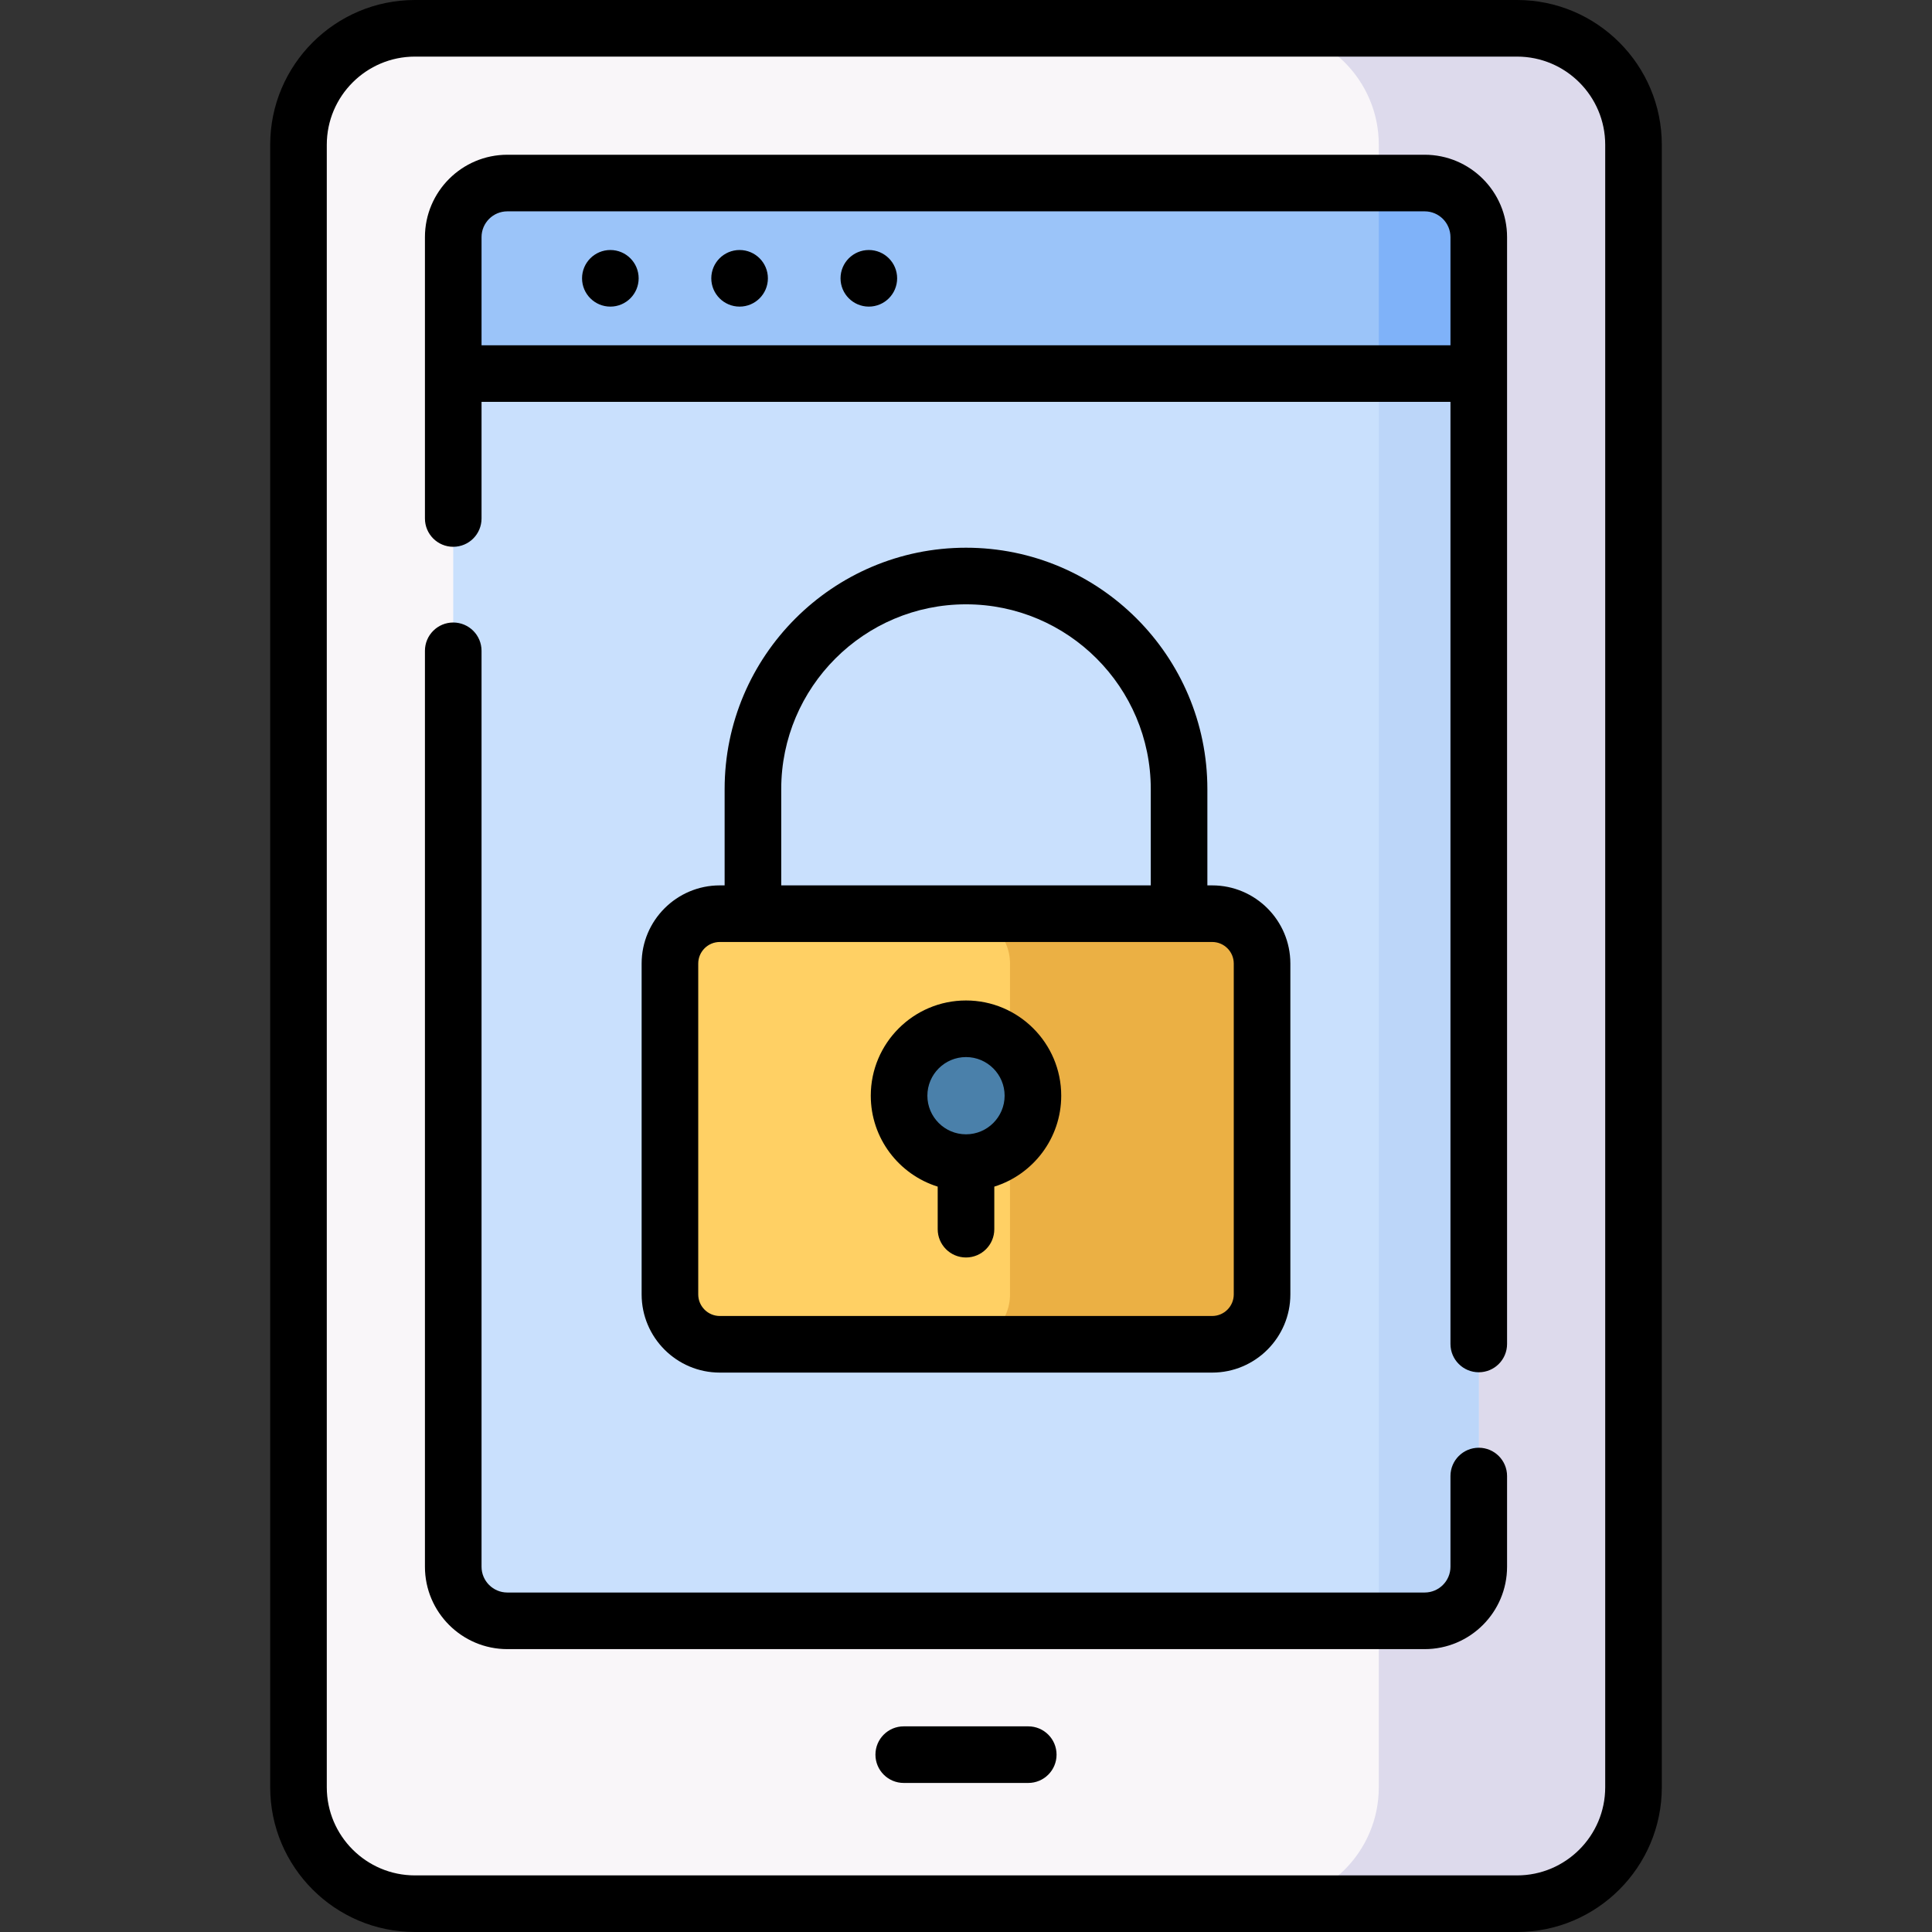 <svg id="Capa_1" enable-background="new 0 0 512 512" height="512" viewBox="0 0 512 512" width="512" xmlns="http://www.w3.org/2000/svg"><rect x="0" y="0" width="512" height="512" fill="#333333" stroke="none"/><g><g><g><path d="m402.036 504.5h-292.072c-17.044 0-30.861-13.817-30.861-30.861v-435.278c0-17.044 13.817-30.861 30.861-30.861h292.073c17.044 0 30.861 13.817 30.861 30.861v435.278c0 17.044-13.817 30.861-30.862 30.861z" fill="#f9f6f9"/><path d="m402.036 7.5h-67.5c17.044 0 30.861 13.817 30.861 30.861v435.278c0 17.044-13.817 30.861-30.861 30.861h67.5c17.044 0 30.861-13.817 30.861-30.861v-435.278c.001-17.044-13.816-30.861-30.861-30.861z" fill="#dddaec"/><path d="m120.113 415.199v-352.353c0-7.917 6.418-14.336 14.336-14.336h243.103c7.917 0 14.336 6.418 14.336 14.336v352.353c0 7.917-6.418 14.336-14.336 14.336h-243.104c-7.917-.001-14.335-6.419-14.335-14.336z" fill="#c9e0fd"/><path d="m377.552 48.51h-12.154v381.024h12.154c7.917 0 14.336-6.418 14.336-14.336v-352.352c-.001-7.918-6.419-14.336-14.336-14.336z" fill="#bcd6f9"/><path d="m377.552 48.51h-243.104c-7.917 0-14.336 6.418-14.336 14.336v36.154h271.774v-36.155c.001-7.917-6.417-14.335-14.334-14.335z" fill="#9bc4f9"/><path d="m377.552 48.51h-12.154v50.49h26.49v-36.155c-.001-7.917-6.419-14.335-14.336-14.335z" fill="#7fb2f9"/></g><g><g><g><path d="m321.241 356.248h-130.482c-7.3 0-13.218-5.918-13.218-13.218v-87.677c0-7.3 5.918-13.218 13.218-13.218h130.483c7.3 0 13.218 5.918 13.218 13.218v87.677c0 7.3-5.918 13.218-13.219 13.218z" fill="#ffd064"/><path d="m321.241 242.134h-66.796c7.3 0 13.219 5.918 13.219 13.219v87.677c0 7.3-5.918 13.218-13.219 13.218h66.796c7.3 0 13.219-5.918 13.219-13.218v-87.677c0-7.301-5.918-13.219-13.219-13.219z" fill="#ebb044"/></g><circle cx="256" cy="290.37" fill="#4a80aa" r="17.735"/></g></g></g><g><path d="m272.5 457.5h-33c-4.142 0-7.5 3.357-7.5 7.5s3.358 7.5 7.5 7.5h33c4.143 0 7.5-3.357 7.5-7.5s-3.357-7.5-7.5-7.5z"/><circle cx="161.75" cy="73.755" r="7.5"/><circle cx="196" cy="73.755" r="7.5"/><circle cx="230.25" cy="73.755" r="7.5"/><path d="m402.036 0h-292.073c-21.152 0-38.36 17.209-38.36 38.361v435.277c0 21.152 17.208 38.361 38.361 38.361h292.073c21.152 0 38.361-17.209 38.361-38.361v-435.277c-.001-21.152-17.21-38.361-38.362-38.361zm23.361 473.639c0 12.882-10.479 23.361-23.361 23.361h-292.073c-12.881 0-23.361-10.479-23.361-23.361v-435.278c.001-12.882 10.48-23.361 23.361-23.361h292.073c12.882 0 23.361 10.479 23.361 23.361z"/><path d="m256 145.15c-35.271 0-63.966 28.695-63.966 63.966v25.518h-1.275c-11.424 0-20.719 9.294-20.719 20.718v87.678c0 11.425 9.294 20.719 20.719 20.719h130.482c11.425 0 20.719-9.294 20.719-20.719v-87.678c0-11.424-9.294-20.718-20.719-20.718h-1.274v-25.518c0-35.27-28.696-63.966-63.967-63.966zm-48.966 63.966c0-27 21.966-48.966 48.966-48.966s48.967 21.966 48.967 48.966v25.518h-97.933zm114.207 40.518c3.153 0 5.719 2.565 5.719 5.718v87.678c0 3.153-2.565 5.719-5.719 5.719h-130.482c-3.153 0-5.719-2.565-5.719-5.719v-87.678c0-3.152 2.565-5.718 5.719-5.718z"/><path d="m248.5 314.468v11.278c0 4.143 3.358 7.5 7.5 7.5 4.143 0 7.5-3.357 7.5-7.5v-11.278c10.264-3.201 17.735-12.793 17.735-24.098 0-13.915-11.32-25.235-25.235-25.235s-25.235 11.32-25.235 25.235c0 11.305 7.471 20.897 17.735 24.098zm7.5-34.333c5.644 0 10.235 4.592 10.235 10.235s-4.592 10.235-10.235 10.235-10.235-4.592-10.235-10.235 4.591-10.235 10.235-10.235z"/><path d="m391.888 383.666c-4.143 0-7.5 3.357-7.5 7.5v24.032c0 3.77-3.066 6.836-6.836 6.836h-243.104c-3.769 0-6.835-3.066-6.835-6.836v-242.727c0-4.143-3.358-7.5-7.5-7.5s-7.5 3.357-7.5 7.5v242.728c0 12.04 9.795 21.836 21.835 21.836h243.104c12.04 0 21.836-9.796 21.836-21.836v-24.032c0-4.144-3.358-7.501-7.5-7.501z"/><path d="m377.552 41.01h-243.104c-12.04 0-21.835 9.796-21.835 21.836v74.562c0 4.143 3.358 7.5 7.5 7.5s7.5-3.357 7.5-7.5v-30.908h256.775v249.666c0 4.143 3.357 7.5 7.5 7.5s7.5-3.357 7.5-7.5v-293.32c0-12.04-9.796-21.836-21.836-21.836zm6.836 50.49h-256.775v-28.654c0-3.77 3.066-6.836 6.835-6.836h243.104c3.77 0 6.836 3.066 6.836 6.836z"/></g></g></svg>
